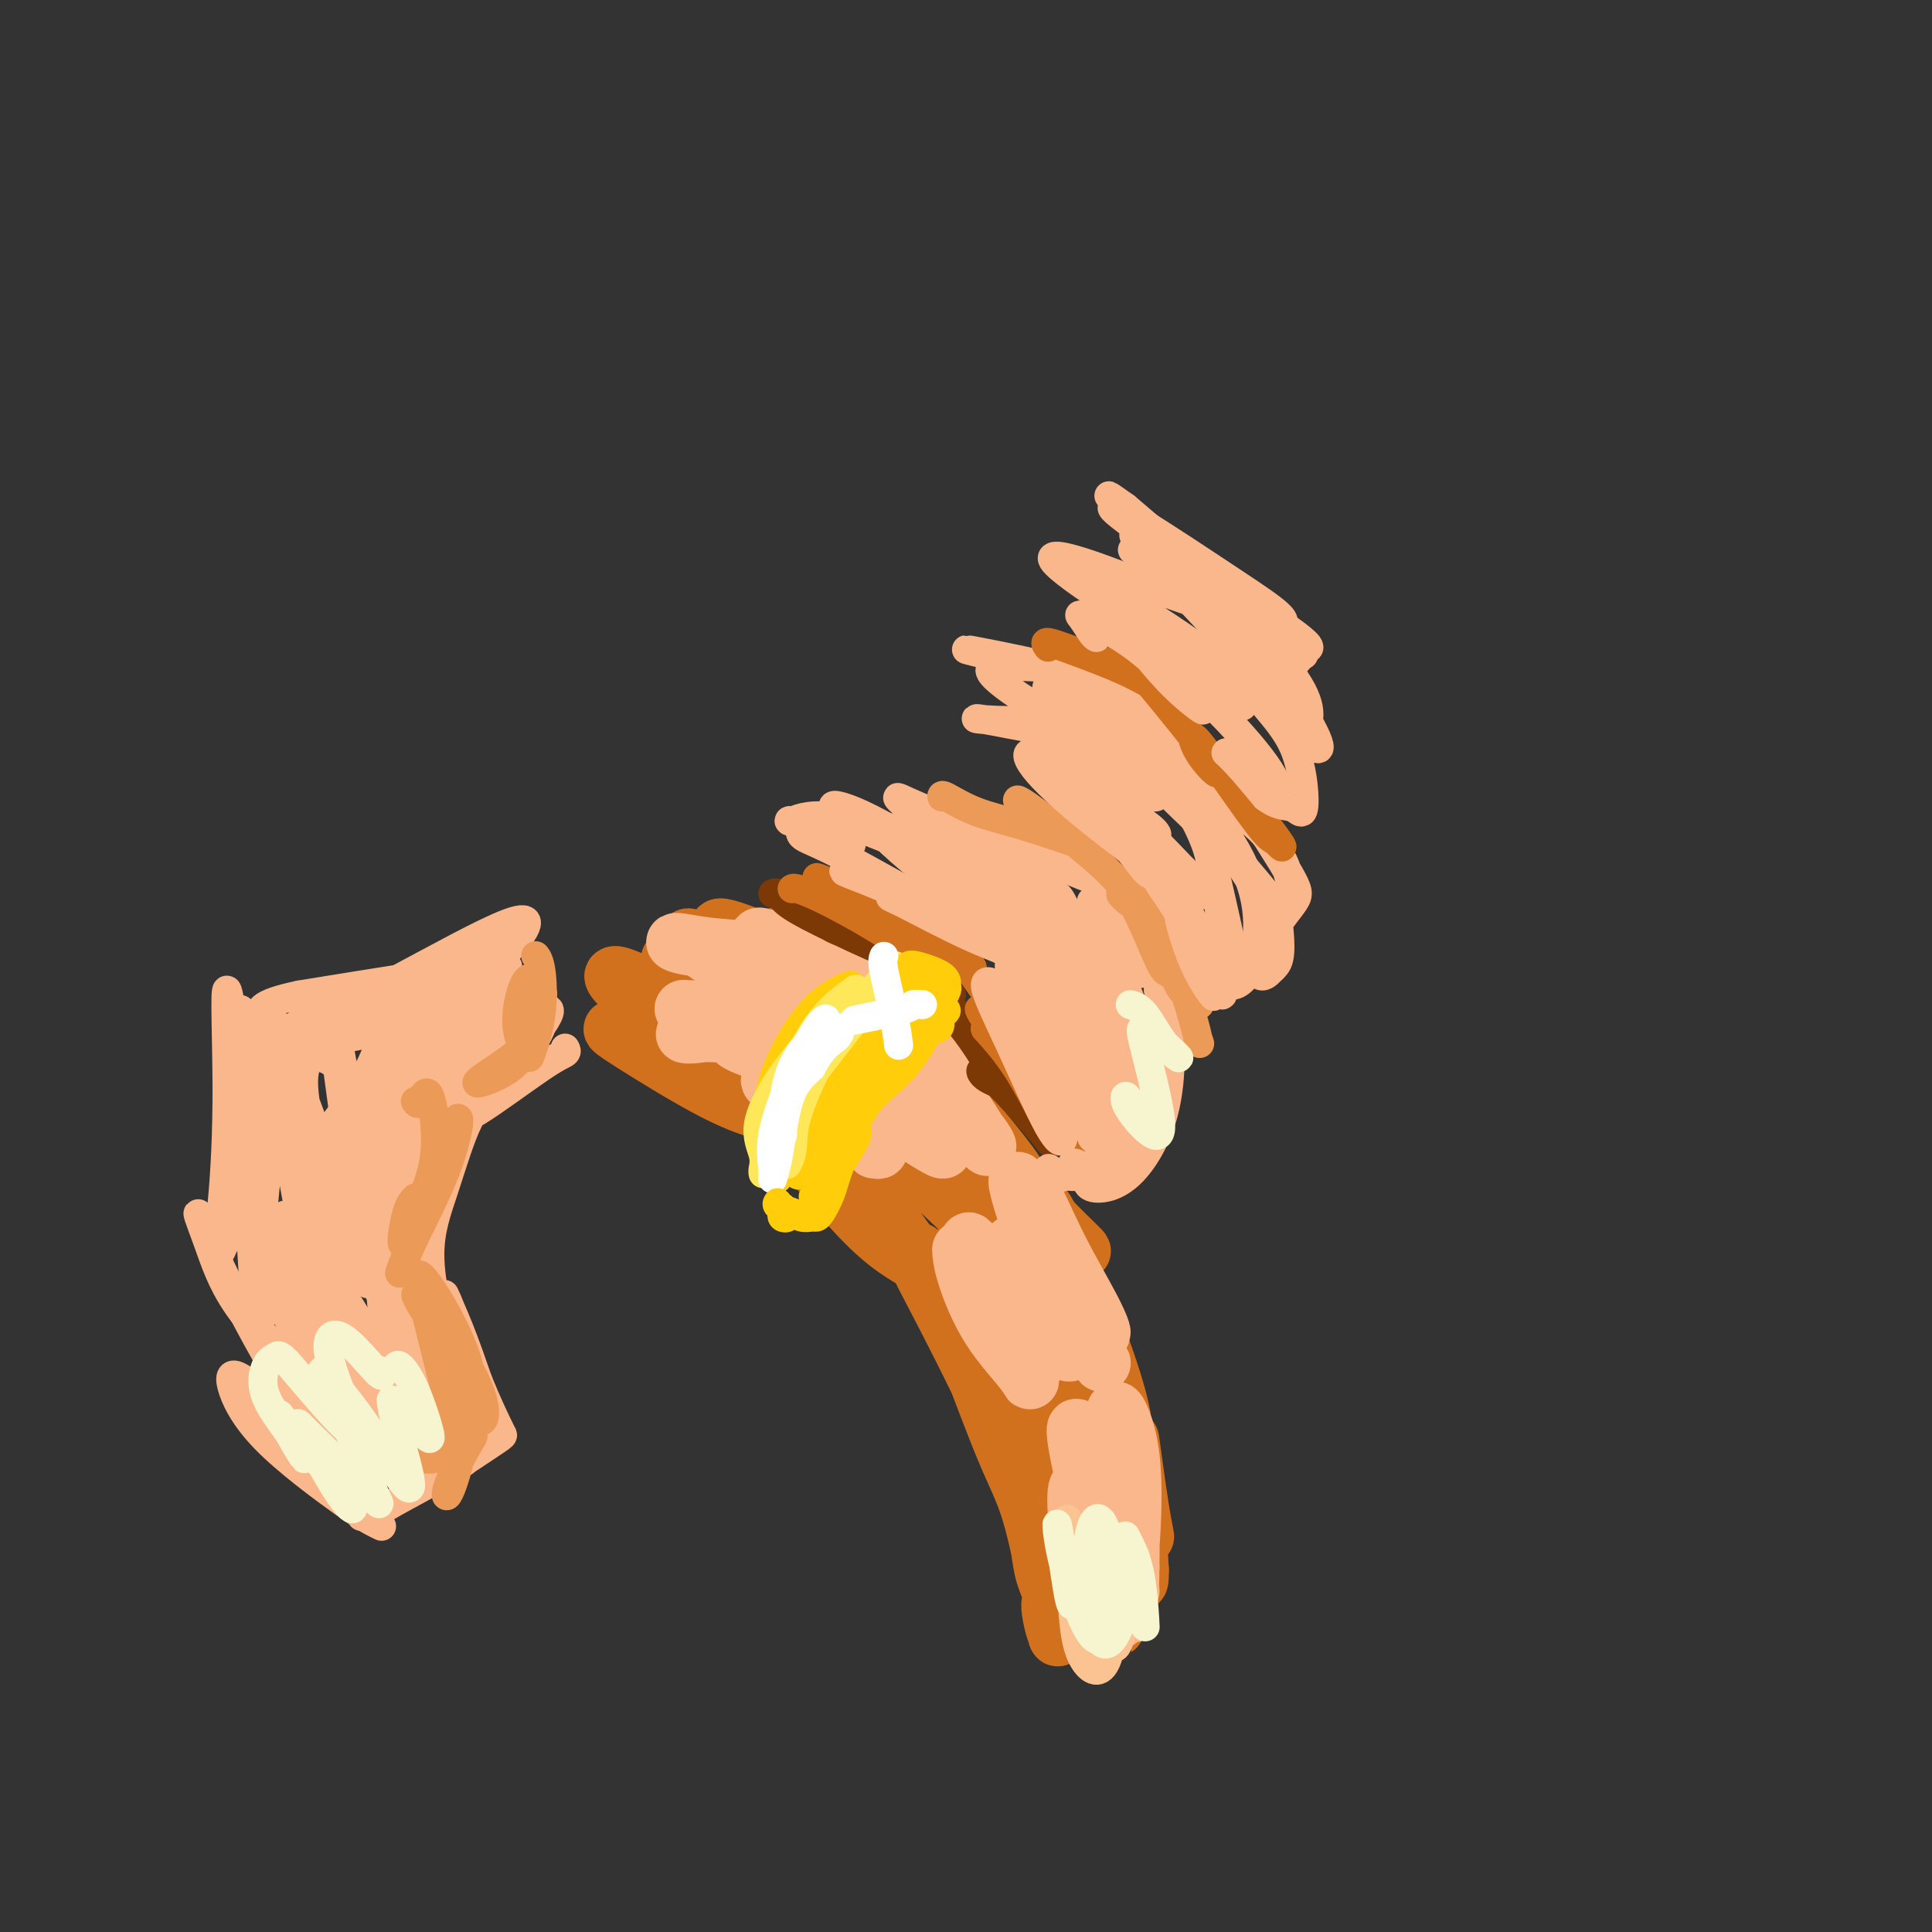 <svg viewBox='0 0 400 400' version='1.1' xmlns='http://www.w3.org/2000/svg' xmlns:xlink='http://www.w3.org/1999/xlink'><rect x="0" y="0" width="400" height="400" fill="#333333" stroke="none"/><g fill='none' stroke='#D2711D' stroke-width='12' stroke-linecap='round' stroke-linejoin='round'><path d='M155,225c0.061,-0.471 0.123,-0.941 1,0c0.877,0.941 2.571,3.294 7,9c4.429,5.706 11.595,14.765 17,20c5.405,5.235 9.050,6.647 11,8c1.950,1.353 2.206,2.647 -2,-3c-4.206,-5.647 -12.874,-18.234 -20,-28c-7.126,-9.766 -12.710,-16.711 -15,-20c-2.290,-3.289 -1.286,-2.923 2,0c3.286,2.923 8.853,8.401 16,15c7.147,6.599 15.873,14.318 22,20c6.127,5.682 9.653,9.326 10,9c0.347,-0.326 -2.487,-4.623 -10,-14c-7.513,-9.377 -19.704,-23.833 -27,-32c-7.296,-8.167 -9.695,-10.045 -8,-8c1.695,2.045 7.484,8.013 14,14c6.516,5.987 13.758,11.994 21,18'/><path d='M194,233c7.533,7.395 8.864,9.882 7,8c-1.864,-1.882 -6.924,-8.135 -12,-14c-5.076,-5.865 -10.169,-11.344 -12,-12c-1.831,-0.656 -0.400,3.511 3,8c3.400,4.489 8.770,9.299 15,16c6.230,6.701 13.322,15.291 17,21c3.678,5.709 3.944,8.536 4,10c0.056,1.464 -0.098,1.565 0,2c0.098,0.435 0.447,1.206 1,3c0.553,1.794 1.311,4.613 2,7c0.689,2.387 1.311,4.341 2,6c0.689,1.659 1.447,3.022 2,4c0.553,0.978 0.901,1.571 0,1c-0.901,-0.571 -3.050,-2.308 -5,-8c-1.950,-5.692 -3.700,-15.341 -5,-21c-1.300,-5.659 -2.150,-7.330 -3,-9'/><path d='M210,255c-1.664,-5.491 0.674,-0.720 3,5c2.326,5.720 4.638,12.389 7,19c2.362,6.611 4.773,13.165 7,19c2.227,5.835 4.271,10.951 5,14c0.729,3.049 0.144,4.029 0,5c-0.144,0.971 0.155,1.932 0,1c-0.155,-0.932 -0.762,-3.756 -1,-5c-0.238,-1.244 -0.106,-0.908 -1,-3c-0.894,-2.092 -2.815,-6.611 -5,-11c-2.185,-4.389 -4.635,-8.647 -6,-11c-1.365,-2.353 -1.644,-2.802 -1,-1c0.644,1.802 2.211,5.856 4,10c1.789,4.144 3.799,8.379 5,12c1.201,3.621 1.593,6.629 2,9c0.407,2.371 0.831,4.106 1,5c0.169,0.894 0.085,0.947 0,1'/><path d='M230,324c1.030,5.959 -1.894,2.856 -4,2c-2.106,-0.856 -3.394,0.535 -4,1c-0.606,0.465 -0.531,0.004 -1,0c-0.469,-0.004 -1.483,0.450 -2,1c-0.517,0.550 -0.537,1.197 -1,1c-0.463,-0.197 -1.368,-1.239 -2,-4c-0.632,-2.761 -0.990,-7.240 -2,-13c-1.010,-5.760 -2.670,-12.800 -5,-21c-2.330,-8.200 -5.328,-17.560 -7,-23c-1.672,-5.440 -2.017,-6.959 -2,-6c0.017,0.959 0.396,4.397 2,9c1.604,4.603 4.433,10.372 7,18c2.567,7.628 4.874,17.117 6,23c1.126,5.883 1.072,8.161 1,8c-0.072,-0.161 -0.164,-2.760 -2,-9c-1.836,-6.240 -5.418,-16.120 -9,-26'/><path d='M205,285c-3.742,-10.616 -7.596,-19.657 -9,-23c-1.404,-3.343 -0.356,-0.988 1,2c1.356,2.988 3.021,6.611 6,13c2.979,6.389 7.270,15.545 10,23c2.730,7.455 3.897,13.207 4,16c0.103,2.793 -0.859,2.625 -2,0c-1.141,-2.625 -2.462,-7.707 -6,-16c-3.538,-8.293 -9.293,-19.798 -13,-27c-3.707,-7.202 -5.367,-10.103 -6,-12c-0.633,-1.897 -0.238,-2.791 1,-1c1.238,1.791 3.319,6.265 5,10c1.681,3.735 2.961,6.730 5,12c2.039,5.270 4.835,12.815 7,18c2.165,5.185 3.698,8.011 5,12c1.302,3.989 2.372,9.140 3,12c0.628,2.860 0.814,3.430 1,4'/><path d='M217,328c4.423,11.080 1.979,5.279 1,4c-0.979,-1.279 -0.493,1.962 0,4c0.493,2.038 0.994,2.872 1,3c0.006,0.128 -0.484,-0.450 0,-1c0.484,-0.550 1.942,-1.074 2,-5c0.058,-3.926 -1.285,-11.255 -2,-16c-0.715,-4.745 -0.802,-6.905 -1,-8c-0.198,-1.095 -0.505,-1.124 0,2c0.505,3.124 1.823,9.403 3,14c1.177,4.597 2.213,7.514 3,9c0.787,1.486 1.326,1.542 2,0c0.674,-1.542 1.485,-4.681 2,-7c0.515,-2.319 0.736,-3.817 1,-3c0.264,0.817 0.571,3.951 1,7c0.429,3.049 0.980,6.014 1,6c0.020,-0.014 -0.490,-3.007 -1,-6'/><path d='M230,331c-0.274,-3.536 -0.458,-9.375 -2,-15c-1.542,-5.625 -4.440,-11.036 -6,-14c-1.560,-2.964 -1.780,-3.482 -2,-4'/><path d='M146,220c0.275,0.759 0.549,1.518 1,2c0.451,0.482 1.078,0.687 3,2c1.922,1.313 5.139,3.734 7,5c1.861,1.266 2.366,1.376 1,1c-1.366,-0.376 -4.603,-1.238 -10,-4c-5.397,-2.762 -12.954,-7.424 -17,-10c-4.046,-2.576 -4.581,-3.065 -4,-3c0.581,0.065 2.277,0.685 7,3c4.723,2.315 12.474,6.327 18,9c5.526,2.673 8.826,4.008 8,3c-0.826,-1.008 -5.779,-4.359 -11,-8c-5.221,-3.641 -10.711,-7.571 -15,-11c-4.289,-3.429 -7.376,-6.355 -7,-7c0.376,-0.645 4.214,0.992 10,4c5.786,3.008 13.519,7.387 18,10c4.481,2.613 5.709,3.461 4,2c-1.709,-1.461 -6.354,-5.230 -11,-9'/><path d='M148,209c-3.825,-3.757 -7.888,-8.650 -9,-10c-1.112,-1.350 0.726,0.844 6,5c5.274,4.156 13.983,10.274 19,14c5.017,3.726 6.341,5.062 5,3c-1.341,-2.062 -5.348,-7.520 -11,-13c-5.652,-5.480 -12.950,-10.981 -15,-13c-2.050,-2.019 1.149,-0.554 5,2c3.851,2.554 8.355,6.199 12,9c3.645,2.801 6.432,4.758 5,3c-1.432,-1.758 -7.082,-7.233 -11,-11c-3.918,-3.767 -6.105,-5.827 -5,-6c1.105,-0.173 5.502,1.541 9,3c3.498,1.459 6.096,2.662 7,3c0.904,0.338 0.116,-0.189 -1,-1c-1.116,-0.811 -2.558,-1.905 -4,-3'/><path d='M164,204c-0.069,0.058 -0.139,0.116 0,0c0.139,-0.116 0.486,-0.405 2,0c1.514,0.405 4.193,1.506 8,3c3.807,1.494 8.740,3.383 12,5c3.260,1.617 4.845,2.962 6,4c1.155,1.038 1.880,1.768 1,1c-0.880,-0.768 -3.363,-3.033 -6,-5c-2.637,-1.967 -5.426,-3.636 -8,-6c-2.574,-2.364 -4.934,-5.424 -5,-6c-0.066,-0.576 2.161,1.332 4,3c1.839,1.668 3.291,3.096 5,4c1.709,0.904 3.676,1.284 6,4c2.324,2.716 5.004,7.769 7,11c1.996,3.231 3.307,4.639 4,6c0.693,1.361 0.770,2.675 1,4c0.230,1.325 0.615,2.663 1,4'/><path d='M202,236c2.011,4.770 0.537,4.195 0,4c-0.537,-0.195 -0.139,-0.010 0,-1c0.139,-0.990 0.019,-3.154 -1,-6c-1.019,-2.846 -2.935,-6.375 -4,-8c-1.065,-1.625 -1.277,-1.346 -1,-1c0.277,0.346 1.045,0.761 3,4c1.955,3.239 5.097,9.304 7,12c1.903,2.696 2.568,2.025 3,2c0.432,-0.025 0.632,0.597 1,1c0.368,0.403 0.904,0.588 -1,-2c-1.904,-2.588 -6.247,-7.948 -9,-11c-2.753,-3.052 -3.914,-3.796 -2,-1c1.914,2.796 6.905,9.131 11,14c4.095,4.869 7.295,8.272 10,11c2.705,2.728 4.916,4.779 5,5c0.084,0.221 -1.958,-1.390 -4,-3'/><path d='M220,256c-1.511,-1.811 -3.287,-4.840 -4,-6c-0.713,-1.160 -0.361,-0.452 0,0c0.361,0.452 0.732,0.646 3,6c2.268,5.354 6.435,15.867 9,23c2.565,7.133 3.529,10.887 4,13c0.471,2.113 0.449,2.587 0,1c-0.449,-1.587 -1.324,-5.233 -3,-10c-1.676,-4.767 -4.154,-10.654 -5,-13c-0.846,-2.346 -0.060,-1.150 1,1c1.060,2.150 2.395,5.255 4,12c1.605,6.745 3.480,17.129 5,24c1.520,6.871 2.683,10.228 3,11c0.317,0.772 -0.214,-1.040 -1,-6c-0.786,-4.960 -1.827,-13.066 -2,-14c-0.173,-0.934 0.522,5.305 1,11c0.478,5.695 0.739,10.848 1,16'/><path d='M236,325c0.089,4.422 -0.689,1.978 -1,1c-0.311,-0.978 -0.156,-0.489 0,0'/></g>
<g fill='none' stroke='#FBB78C' stroke-width='12' stroke-linecap='round' stroke-linejoin='round'><path d='M233,304c-0.115,-0.468 -0.230,-0.935 0,1c0.230,1.935 0.806,6.273 1,11c0.194,4.727 0.007,9.842 0,12c-0.007,2.158 0.167,1.360 0,1c-0.167,-0.360 -0.674,-0.282 -1,-5c-0.326,-4.718 -0.472,-14.233 -1,-21c-0.528,-6.767 -1.440,-10.787 -1,-11c0.440,-0.213 2.230,3.383 3,9c0.770,5.617 0.521,13.257 0,20c-0.521,6.743 -1.312,12.589 -2,14c-0.688,1.411 -1.271,-1.612 -2,-5c-0.729,-3.388 -1.604,-7.140 -3,-13c-1.396,-5.860 -3.312,-13.829 -4,-18c-0.688,-4.171 -0.147,-4.546 1,-1c1.147,3.546 2.899,11.013 4,17c1.101,5.987 1.550,10.493 2,15'/><path d='M230,330c0.936,5.069 -0.223,2.240 -1,-1c-0.777,-3.240 -1.173,-6.893 -2,-11c-0.827,-4.107 -2.085,-8.668 -3,-10c-0.915,-1.332 -1.487,0.565 -1,6c0.487,5.435 2.034,14.409 3,19c0.966,4.591 1.352,4.797 1,2c-0.352,-2.797 -1.441,-8.599 -2,-11c-0.559,-2.401 -0.588,-1.400 -1,-2c-0.412,-0.600 -1.206,-2.800 -2,-5'/><path d='M216,264c-0.096,-0.488 -0.192,-0.977 1,1c1.192,1.977 3.671,6.419 6,10c2.329,3.581 4.507,6.300 5,7c0.493,0.700 -0.699,-0.618 -3,-5c-2.301,-4.382 -5.710,-11.829 -8,-18c-2.290,-6.171 -3.459,-11.068 -3,-11c0.459,0.068 2.546,5.099 5,10c2.454,4.901 5.273,9.670 7,13c1.727,3.330 2.360,5.220 2,5c-0.360,-0.220 -1.714,-2.550 -4,-6c-2.286,-3.450 -5.503,-8.019 -8,-13c-2.497,-4.981 -4.274,-10.373 -5,-12c-0.726,-1.627 -0.401,0.512 1,5c1.401,4.488 3.877,11.324 6,17c2.123,5.676 3.892,10.193 4,12c0.108,1.807 -1.446,0.903 -3,0'/><path d='M219,279c-1.161,-1.207 -2.563,-4.223 -4,-8c-1.437,-3.777 -2.908,-8.314 -4,-11c-1.092,-2.686 -1.806,-3.522 -1,-1c0.806,2.522 3.133,8.401 5,13c1.867,4.599 3.272,7.916 3,8c-0.272,0.084 -2.223,-3.067 -5,-7c-2.777,-3.933 -6.379,-8.649 -9,-12c-2.621,-3.351 -4.262,-5.335 -3,-3c1.262,2.335 5.427,8.991 8,13c2.573,4.009 3.553,5.373 4,6c0.447,0.627 0.360,0.519 -1,-1c-1.360,-1.519 -3.994,-4.448 -6,-8c-2.006,-3.552 -3.383,-7.725 -4,-9c-0.617,-1.275 -0.474,0.349 1,4c1.474,3.651 4.278,9.329 6,13c1.722,3.671 2.361,5.336 3,7'/><path d='M212,283c1.895,4.328 1.632,3.149 0,1c-1.632,-2.149 -4.633,-5.269 -7,-9c-2.367,-3.731 -4.098,-8.072 -5,-11c-0.902,-2.928 -0.974,-4.442 -1,-5c-0.026,-0.558 -0.008,-0.159 0,0c0.008,0.159 0.004,0.080 0,0'/><path d='M189,222c0.086,-0.207 0.171,-0.413 1,0c0.829,0.413 2.401,1.446 5,4c2.599,2.554 6.226,6.631 8,9c1.774,2.369 1.697,3.031 1,2c-0.697,-1.031 -2.012,-3.753 -5,-8c-2.988,-4.247 -7.649,-10.017 -11,-14c-3.351,-3.983 -5.392,-6.177 -6,-7c-0.608,-0.823 0.218,-0.274 2,1c1.782,1.274 4.519,3.275 7,6c2.481,2.725 4.706,6.175 6,8c1.294,1.825 1.655,2.024 1,1c-0.655,-1.024 -2.328,-3.272 -5,-6c-2.672,-2.728 -6.345,-5.937 -9,-8c-2.655,-2.063 -4.292,-2.978 -4,-2c0.292,0.978 2.512,3.851 5,7c2.488,3.149 5.244,6.575 8,10'/><path d='M193,225c3.071,4.320 4.249,6.621 5,8c0.751,1.379 1.076,1.835 -1,0c-2.076,-1.835 -6.552,-5.962 -10,-9c-3.448,-3.038 -5.869,-4.986 -7,-6c-1.131,-1.014 -0.971,-1.093 0,0c0.971,1.093 2.754,3.359 5,6c2.246,2.641 4.955,5.658 6,7c1.045,1.342 0.424,1.009 -2,-1c-2.424,-2.009 -6.653,-5.694 -11,-9c-4.347,-3.306 -8.813,-6.232 -9,-6c-0.187,0.232 3.904,3.623 8,7c4.096,3.377 8.197,6.739 12,10c3.803,3.261 7.308,6.420 6,6c-1.308,-0.420 -7.429,-4.421 -11,-7c-3.571,-2.579 -4.592,-3.737 -5,-4c-0.408,-0.263 -0.204,0.368 0,1'/><path d='M179,228c-1.600,-0.667 2.400,2.667 4,4c1.600,1.333 0.800,0.667 0,0'/><path d='M181,238c0.519,0.081 1.038,0.162 1,0c-0.038,-0.162 -0.633,-0.568 -3,-2c-2.367,-1.432 -6.507,-3.889 -10,-6c-3.493,-2.111 -6.338,-3.875 -8,-5c-1.662,-1.125 -2.140,-1.611 -1,-1c1.140,0.611 3.897,2.317 5,3c1.103,0.683 0.551,0.341 0,0'/><path d='M160,199c0.239,0.206 0.478,0.413 0,0c-0.478,-0.413 -1.675,-1.444 -4,-2c-2.325,-0.556 -5.780,-0.636 -9,-1c-3.220,-0.364 -6.207,-1.012 -7,-1c-0.793,0.012 0.608,0.683 3,1c2.392,0.317 5.776,0.278 10,1c4.224,0.722 9.289,2.205 12,3c2.711,0.795 3.068,0.903 2,1c-1.068,0.097 -3.562,0.183 -8,-1c-4.438,-1.183 -10.821,-3.637 -13,-4c-2.179,-0.363 -0.156,1.364 3,3c3.156,1.636 7.444,3.181 11,5c3.556,1.819 6.381,3.913 6,5c-0.381,1.087 -3.966,1.168 -8,1c-4.034,-0.168 -8.517,-0.584 -13,-1'/><path d='M145,209c-4.217,-0.073 -4.261,-0.256 -2,0c2.261,0.256 6.825,0.949 11,2c4.175,1.051 7.960,2.459 11,4c3.040,1.541 5.336,3.214 5,4c-0.336,0.786 -3.302,0.684 -7,0c-3.698,-0.684 -8.126,-1.952 -10,-3c-1.874,-1.048 -1.194,-1.878 2,-2c3.194,-0.122 8.903,0.464 13,1c4.097,0.536 6.584,1.021 6,1c-0.584,-0.021 -4.237,-0.548 -9,-1c-4.763,-0.452 -10.634,-0.829 -15,-1c-4.366,-0.171 -7.225,-0.137 -8,0c-0.775,0.137 0.535,0.377 3,0c2.465,-0.377 6.087,-1.371 12,-1c5.913,0.371 14.118,2.106 18,3c3.882,0.894 3.441,0.947 3,1'/><path d='M178,217c4.044,-0.899 -3.845,-4.646 -10,-8c-6.155,-3.354 -10.577,-6.314 -12,-8c-1.423,-1.686 0.151,-2.099 3,-2c2.849,0.099 6.971,0.710 11,2c4.029,1.290 7.965,3.260 9,4c1.035,0.740 -0.832,0.251 -5,-2c-4.168,-2.251 -10.638,-6.265 -14,-8c-3.362,-1.735 -3.615,-1.192 -2,0c1.615,1.192 5.097,3.033 9,5c3.903,1.967 8.225,4.061 12,6c3.775,1.939 7.003,3.723 5,2c-2.003,-1.723 -9.236,-6.953 -14,-10c-4.764,-3.047 -7.061,-3.909 -8,-4c-0.939,-0.091 -0.522,0.591 3,3c3.522,2.409 10.149,6.545 15,9c4.851,2.455 7.925,3.227 11,4'/><path d='M191,210c4.404,2.199 -0.088,0.198 -4,-2c-3.912,-2.198 -7.246,-4.592 -9,-6c-1.754,-1.408 -1.930,-1.831 -2,-2c-0.070,-0.169 -0.035,-0.085 0,0'/></g>
<g fill='none' stroke='#7C3805' stroke-width='6' stroke-linecap='round' stroke-linejoin='round'><path d='M160,185c0.314,-0.150 0.628,-0.300 1,0c0.372,0.300 0.801,1.050 2,2c1.199,0.950 3.167,2.098 7,4c3.833,1.902 9.531,4.557 13,6c3.469,1.443 4.707,1.674 5,2c0.293,0.326 -0.361,0.746 -2,0c-1.639,-0.746 -4.264,-2.657 -7,-4c-2.736,-1.343 -5.584,-2.116 -7,-3c-1.416,-0.884 -1.400,-1.877 1,-1c2.400,0.877 7.184,3.623 11,6c3.816,2.377 6.664,4.383 9,6c2.336,1.617 4.159,2.845 4,3c-0.159,0.155 -2.300,-0.763 -4,-2c-1.700,-1.237 -2.958,-2.795 -3,-3c-0.042,-0.205 1.131,0.941 3,3c1.869,2.059 4.435,5.029 7,8'/><path d='M200,212c2.558,2.939 3.953,4.787 5,6c1.047,1.213 1.748,1.790 0,0c-1.748,-1.790 -5.943,-5.946 -8,-8c-2.057,-2.054 -1.976,-2.006 -1,-1c0.976,1.006 2.848,2.968 5,6c2.152,3.032 4.583,7.133 6,9c1.417,1.867 1.820,1.499 1,1c-0.820,-0.499 -2.863,-1.131 -4,-2c-1.137,-0.869 -1.367,-1.975 0,-1c1.367,0.975 4.329,4.032 7,7c2.671,2.968 5.049,5.848 6,7c0.951,1.152 0.476,0.576 0,0'/></g>
<g fill='none' stroke='#D2711D' stroke-width='6' stroke-linecap='round' stroke-linejoin='round'><path d='M164,184c0.120,-0.091 0.239,-0.181 1,0c0.761,0.181 2.163,0.635 5,2c2.837,1.365 7.107,3.642 11,6c3.893,2.358 7.408,4.797 10,6c2.592,1.203 4.262,1.171 4,1c-0.262,-0.171 -2.455,-0.481 -6,-3c-3.545,-2.519 -8.442,-7.246 -12,-10c-3.558,-2.754 -5.777,-3.533 -7,-4c-1.223,-0.467 -1.449,-0.620 1,1c2.449,1.620 7.574,5.013 13,8c5.426,2.987 11.153,5.570 14,7c2.847,1.430 2.815,1.709 3,2c0.185,0.291 0.586,0.593 0,0c-0.586,-0.593 -2.158,-2.083 -3,-3c-0.842,-0.917 -0.955,-1.262 0,0c0.955,1.262 2.977,4.131 5,7'/><path d='M203,204c2.305,3.298 5.569,8.042 8,12c2.431,3.958 4.031,7.131 5,9c0.969,1.869 1.308,2.433 0,1c-1.308,-1.433 -4.262,-4.865 -6,-7c-1.738,-2.135 -2.261,-2.975 -3,-4c-0.739,-1.025 -1.694,-2.235 0,0c1.694,2.235 6.038,7.916 8,11c1.962,3.084 1.541,3.571 1,3c-0.541,-0.571 -1.204,-2.202 -3,-5c-1.796,-2.798 -4.725,-6.765 -7,-10c-2.275,-3.235 -3.894,-5.738 -3,-5c0.894,0.738 4.303,4.717 7,9c2.697,4.283 4.682,8.870 6,12c1.318,3.130 1.970,4.804 1,3c-0.970,-1.804 -3.563,-7.087 -6,-11c-2.437,-3.913 -4.719,-6.457 -7,-9'/><path d='M204,213c-0.276,-1.330 5.534,5.344 10,11c4.466,5.656 7.587,10.292 9,12c1.413,1.708 1.118,0.488 1,0c-0.118,-0.488 -0.059,-0.244 0,0'/></g>
<g fill='none' stroke='#FBB78C' stroke-width='6' stroke-linecap='round' stroke-linejoin='round'><path d='M210,204c-0.312,-0.407 -0.624,-0.814 0,1c0.624,1.814 2.185,5.849 4,11c1.815,5.151 3.884,11.417 5,15c1.116,3.583 1.280,4.484 1,5c-0.280,0.516 -1.004,0.649 -3,-3c-1.996,-3.649 -5.263,-11.080 -8,-17c-2.737,-5.920 -4.943,-10.329 -5,-12c-0.057,-1.671 2.036,-0.604 5,3c2.964,3.604 6.800,9.744 10,15c3.200,5.256 5.765,9.627 7,12c1.235,2.373 1.140,2.748 0,1c-1.140,-1.748 -3.325,-5.620 -6,-11c-2.675,-5.380 -5.841,-12.267 -8,-17c-2.159,-4.733 -3.312,-7.313 -3,-7c0.312,0.313 2.089,3.518 5,9c2.911,5.482 6.955,13.241 11,21'/><path d='M225,230c3.665,7.174 4.828,10.108 5,10c0.172,-0.108 -0.648,-3.258 -2,-7c-1.352,-3.742 -3.238,-8.076 -5,-13c-1.762,-4.924 -3.400,-10.437 -4,-12c-0.600,-1.563 -0.161,0.825 2,6c2.161,5.175 6.044,13.137 8,17c1.956,3.863 1.986,3.626 2,3c0.014,-0.626 0.011,-1.643 -2,-6c-2.011,-4.357 -6.029,-12.056 -9,-18c-2.971,-5.944 -4.894,-10.134 -6,-12c-1.106,-1.866 -1.396,-1.408 -1,-1c0.396,0.408 1.476,0.767 3,3c1.524,2.233 3.491,6.341 5,9c1.509,2.659 2.560,3.870 2,2c-0.560,-1.870 -2.731,-6.820 -5,-10c-2.269,-3.180 -4.634,-4.590 -7,-6'/><path d='M211,195c-2.674,-2.854 -3.360,-1.987 -2,0c1.360,1.987 4.766,5.096 7,7c2.234,1.904 3.296,2.603 4,3c0.704,0.397 1.049,0.493 -1,-1c-2.049,-1.493 -6.494,-4.573 -13,-8c-6.506,-3.427 -15.073,-7.200 -19,-9c-3.927,-1.800 -3.213,-1.627 0,0c3.213,1.627 8.925,4.709 14,7c5.075,2.291 9.512,3.793 12,5c2.488,1.207 3.025,2.119 -1,0c-4.025,-2.119 -12.612,-7.270 -20,-11c-7.388,-3.730 -13.576,-6.038 -16,-7c-2.424,-0.962 -1.083,-0.577 1,0c2.083,0.577 4.907,1.348 9,3c4.093,1.652 9.455,4.186 11,5c1.545,0.814 -0.728,-0.093 -3,-1'/><path d='M194,188c-4.513,-2.442 -14.296,-8.047 -20,-11c-5.704,-2.953 -7.329,-3.255 -8,-4c-0.671,-0.745 -0.386,-1.935 1,-2c1.386,-0.065 3.874,0.993 6,2c2.126,1.007 3.889,1.961 3,2c-0.889,0.039 -4.429,-0.838 -7,-2c-2.571,-1.162 -4.172,-2.608 -5,-3c-0.828,-0.392 -0.884,0.269 0,0c0.884,-0.269 2.709,-1.467 8,-1c5.291,0.467 14.050,2.599 21,5c6.950,2.401 12.093,5.070 16,7c3.907,1.930 6.580,3.122 6,3c-0.580,-0.122 -4.413,-1.559 -9,-3c-4.587,-1.441 -9.927,-2.888 -16,-5c-6.073,-2.112 -12.878,-4.889 -15,-6c-2.122,-1.111 0.439,-0.555 3,0'/><path d='M178,170c2.538,0.879 7.384,3.076 14,6c6.616,2.924 15.002,6.574 20,9c4.998,2.426 6.607,3.626 3,2c-3.607,-1.626 -12.429,-6.080 -21,-10c-8.571,-3.920 -16.889,-7.307 -20,-9c-3.111,-1.693 -1.014,-1.693 3,0c4.014,1.693 9.944,5.079 18,10c8.056,4.921 18.239,11.377 23,15c4.761,3.623 4.101,4.413 0,3c-4.101,-1.413 -11.642,-5.030 -19,-10c-7.358,-4.970 -14.533,-11.294 -17,-14c-2.467,-2.706 -0.224,-1.794 6,2c6.224,3.794 16.431,10.471 23,15c6.569,4.529 9.499,6.912 9,6c-0.499,-0.912 -4.428,-5.118 -10,-10c-5.572,-4.882 -12.786,-10.441 -20,-16'/><path d='M190,169c-5.646,-4.929 -4.760,-4.253 -2,-3c2.760,1.253 7.393,3.082 12,5c4.607,1.918 9.189,3.925 14,6c4.811,2.075 9.850,4.219 12,5c2.150,0.781 1.410,0.200 1,0c-0.410,-0.200 -0.490,-0.019 0,1c0.490,1.019 1.550,2.874 3,5c1.450,2.126 3.290,4.522 6,7c2.710,2.478 6.288,5.038 7,6c0.712,0.962 -1.443,0.327 -3,0c-1.557,-0.327 -2.515,-0.344 -3,0c-0.485,0.344 -0.497,1.051 -1,0c-0.503,-1.051 -1.496,-3.859 -3,-7c-1.504,-3.141 -3.520,-6.615 -5,-7c-1.480,-0.385 -2.423,2.319 -2,7c0.423,4.681 2.211,11.341 4,18'/><path d='M230,212c1.782,6.100 4.236,12.349 5,14c0.764,1.651 -0.163,-1.297 -3,-8c-2.837,-6.703 -7.584,-17.161 -11,-25c-3.416,-7.839 -5.501,-13.060 -5,-12c0.501,1.060 3.587,8.401 7,16c3.413,7.599 7.153,15.458 9,21c1.847,5.542 1.801,8.769 -1,6c-2.801,-2.769 -8.357,-11.534 -11,-19c-2.643,-7.466 -2.375,-13.632 -2,-17c0.375,-3.368 0.855,-3.939 3,1c2.145,4.939 5.955,15.386 8,23c2.045,7.614 2.324,12.394 1,13c-1.324,0.606 -4.252,-2.961 -6,-7c-1.748,-4.039 -2.317,-8.549 -3,-14c-0.683,-5.451 -1.481,-11.843 0,-13c1.481,-1.157 5.240,2.922 9,7'/><path d='M230,198c3.105,5.391 6.368,15.367 8,21c1.632,5.633 1.633,6.923 1,7c-0.633,0.077 -1.899,-1.058 -4,-7c-2.101,-5.942 -5.036,-16.689 -7,-24c-1.964,-7.311 -2.957,-11.186 -1,-6c1.957,5.186 6.865,19.431 9,28c2.135,8.569 1.498,11.461 1,12c-0.498,0.539 -0.857,-1.275 -1,-2c-0.143,-0.725 -0.072,-0.363 0,0'/><path d='M240,207c0.057,-0.178 0.115,-0.357 0,-1c-0.115,-0.643 -0.401,-1.751 0,-1c0.401,0.751 1.490,3.360 2,8c0.510,4.640 0.442,11.311 -1,17c-1.442,5.689 -4.259,10.394 -7,13c-2.741,2.606 -5.406,3.111 -7,3c-1.594,-0.111 -2.115,-0.840 -2,-2c0.115,-1.160 0.867,-2.753 1,-3c0.133,-0.247 -0.353,0.852 -1,1c-0.647,0.148 -1.456,-0.655 -2,-1c-0.544,-0.345 -0.821,-0.232 -1,0c-0.179,0.232 -0.258,0.584 0,1c0.258,0.416 0.853,0.895 1,1c0.147,0.105 -0.153,-0.164 -1,0c-0.847,0.164 -2.242,0.761 -3,1c-0.758,0.239 -0.879,0.119 -1,0'/><path d='M218,244c-1.039,-0.032 -1.135,-1.610 -1,-2c0.135,-0.390 0.502,0.410 2,1c1.498,0.590 4.126,0.972 7,0c2.874,-0.972 5.993,-3.298 8,-7c2.007,-3.702 2.902,-8.781 3,-13c0.098,-4.219 -0.601,-7.579 -1,-9c-0.399,-1.421 -0.499,-0.903 -1,3c-0.501,3.903 -1.402,11.190 -3,15c-1.598,3.810 -3.892,4.141 -5,4c-1.108,-0.141 -1.031,-0.755 -1,-1c0.031,-0.245 0.015,-0.123 0,0'/></g>
<g fill='none' stroke='#EC9A57' stroke-width='6' stroke-linecap='round' stroke-linejoin='round'><path d='M195,165c-0.045,-0.279 -0.090,-0.558 1,0c1.090,0.558 3.315,1.952 6,3c2.685,1.048 5.829,1.748 10,3c4.171,1.252 9.370,3.055 12,4c2.630,0.945 2.690,1.030 1,0c-1.690,-1.030 -5.129,-3.177 -8,-5c-2.871,-1.823 -5.174,-3.321 -6,-4c-0.826,-0.679 -0.174,-0.537 2,1c2.174,1.537 5.869,4.471 9,7c3.131,2.529 5.697,4.654 8,7c2.303,2.346 4.343,4.913 5,6c0.657,1.087 -0.070,0.695 -1,0c-0.930,-0.695 -2.064,-1.691 -2,-2c0.064,-0.309 1.325,0.071 3,3c1.675,2.929 3.764,8.408 5,11c1.236,2.592 1.618,2.296 2,2'/><path d='M242,201c1.436,2.493 -0.974,-1.273 -3,-5c-2.026,-3.727 -3.667,-7.414 -4,-9c-0.333,-1.586 0.643,-1.070 2,1c1.357,2.070 3.096,5.696 4,8c0.904,2.304 0.975,3.288 1,4c0.025,0.712 0.006,1.152 -1,-1c-1.006,-2.152 -2.998,-6.896 -4,-9c-1.002,-2.104 -1.015,-1.570 0,0c1.015,1.570 3.058,4.174 5,7c1.942,2.826 3.785,5.873 5,8c1.215,2.127 1.804,3.334 1,3c-0.804,-0.334 -3.000,-2.208 -4,-4c-1.000,-1.792 -0.804,-3.501 0,-2c0.804,1.501 2.217,6.212 3,9c0.783,2.788 0.938,3.654 1,4c0.062,0.346 0.031,0.173 0,0'/><path d='M248,215c0.667,1.833 0.333,0.917 0,0'/></g>
<g fill='none' stroke='#FBB78C' stroke-width='6' stroke-linecap='round' stroke-linejoin='round'><path d='M219,156c0.489,0.486 0.978,0.972 1,1c0.022,0.028 -0.424,-0.403 2,3c2.424,3.403 7.719,10.638 11,15c3.281,4.362 4.549,5.850 5,6c0.451,0.150 0.084,-1.038 -2,-3c-2.084,-1.962 -5.887,-4.696 -10,-8c-4.113,-3.304 -8.537,-7.177 -11,-10c-2.463,-2.823 -2.964,-4.597 -1,-4c1.964,0.597 6.393,3.566 11,7c4.607,3.434 9.391,7.334 12,9c2.609,1.666 3.043,1.098 2,0c-1.043,-1.098 -3.561,-2.725 -8,-6c-4.439,-3.275 -10.798,-8.197 -13,-10c-2.202,-1.803 -0.247,-0.485 3,2c3.247,2.485 7.785,6.139 12,10c4.215,3.861 8.108,7.931 12,12'/><path d='M245,180c5.424,5.094 5.484,5.829 4,5c-1.484,-0.829 -4.510,-3.221 -7,-6c-2.490,-2.779 -4.443,-5.946 -4,-5c0.443,0.946 3.281,6.004 6,11c2.719,4.996 5.320,9.928 7,14c1.680,4.072 2.440,7.282 2,7c-0.440,-0.282 -2.080,-4.056 -4,-8c-1.920,-3.944 -4.119,-8.058 -6,-11c-1.881,-2.942 -3.444,-4.713 -3,-4c0.444,0.713 2.894,3.911 5,8c2.106,4.089 3.866,9.068 5,12c1.134,2.932 1.641,3.816 1,3c-0.641,-0.816 -2.430,-3.332 -4,-7c-1.570,-3.668 -2.923,-8.488 -3,-10c-0.077,-1.512 1.121,0.282 3,3c1.879,2.718 4.440,6.359 7,10'/><path d='M254,202c2.138,2.434 2.484,2.019 2,-1c-0.484,-3.019 -1.796,-8.641 -3,-14c-1.204,-5.359 -2.298,-10.455 -5,-16c-2.702,-5.545 -7.011,-11.538 -11,-16c-3.989,-4.462 -7.659,-7.391 -9,-8c-1.341,-0.609 -0.355,1.102 0,2c0.355,0.898 0.078,0.982 0,1c-0.078,0.018 0.045,-0.031 0,0c-0.045,0.031 -0.256,0.142 -1,0c-0.744,-0.142 -2.021,-0.536 -3,-1c-0.979,-0.464 -1.661,-0.997 -2,-1c-0.339,-0.003 -0.334,0.524 -1,1c-0.666,0.476 -2.003,0.901 -3,1c-0.997,0.099 -1.653,-0.127 -2,0c-0.347,0.127 -0.385,0.608 0,1c0.385,0.392 1.192,0.696 2,1'/><path d='M218,152c0.881,0.742 8.085,1.596 13,3c4.915,1.404 7.543,3.357 12,8c4.457,4.643 10.744,11.978 15,17c4.256,5.022 6.480,7.733 7,9c0.520,1.267 -0.663,1.089 -3,-2c-2.337,-3.089 -5.826,-9.088 -10,-15c-4.174,-5.912 -9.031,-11.736 -13,-16c-3.969,-4.264 -7.050,-6.969 -9,-9c-1.950,-2.031 -2.770,-3.387 -2,-3c0.770,0.387 3.130,2.518 5,4c1.870,1.482 3.249,2.317 7,5c3.751,2.683 9.872,7.216 13,10c3.128,2.784 3.261,3.818 3,3c-0.261,-0.818 -0.916,-3.490 -5,-8c-4.084,-4.510 -11.595,-10.860 -15,-14c-3.405,-3.140 -2.702,-3.070 -2,-3'/><path d='M234,141c-1.655,-2.219 5.207,4.732 10,10c4.793,5.268 7.518,8.852 11,13c3.482,4.148 7.720,8.858 10,13c2.280,4.142 2.601,7.714 2,9c-0.601,1.286 -2.125,0.284 -3,0c-0.875,-0.284 -1.100,0.149 -1,0c0.100,-0.149 0.526,-0.879 1,1c0.474,1.879 0.997,6.366 1,9c0.003,2.634 -0.512,3.413 -1,4c-0.488,0.587 -0.947,0.981 -1,1c-0.053,0.019 0.302,-0.338 0,0c-0.302,0.338 -1.260,1.372 -2,1c-0.740,-0.372 -1.260,-2.151 0,-5c1.260,-2.849 4.301,-6.767 6,-9c1.699,-2.233 2.057,-2.781 1,-5c-1.057,-2.219 -3.528,-6.110 -6,-10'/><path d='M262,173c-3.200,-3.458 -8.201,-7.104 -12,-9c-3.799,-1.896 -6.395,-2.044 -7,-2c-0.605,0.044 0.781,0.280 3,2c2.219,1.720 5.270,4.925 8,9c2.730,4.075 5.139,9.020 6,14c0.861,4.980 0.175,9.994 -1,13c-1.175,3.006 -2.839,4.005 -4,4c-1.161,-0.005 -1.819,-1.012 -2,-4c-0.181,-2.988 0.116,-7.957 -1,-15c-1.116,-7.043 -3.646,-16.159 -7,-22c-3.354,-5.841 -7.533,-8.407 -10,-10c-2.467,-1.593 -3.222,-2.214 -3,-2c0.222,0.214 1.420,1.264 3,3c1.580,1.736 3.541,4.160 7,8c3.459,3.840 8.417,9.097 10,11c1.583,1.903 -0.208,0.451 -2,-1'/><path d='M250,172c0.336,0.814 -7.824,-7.651 -14,-13c-6.176,-5.349 -10.369,-7.581 -13,-9c-2.631,-1.419 -3.701,-2.026 -1,0c2.701,2.026 9.174,6.685 13,10c3.826,3.315 5.005,5.285 4,5c-1.005,-0.285 -4.192,-2.825 -8,-5c-3.808,-2.175 -8.236,-3.986 -11,-5c-2.764,-1.014 -3.865,-1.233 -4,-1c-0.135,0.233 0.697,0.916 3,2c2.303,1.084 6.078,2.569 8,3c1.922,0.431 1.992,-0.193 2,-1c0.008,-0.807 -0.045,-1.796 -2,-4c-1.955,-2.204 -5.813,-5.622 -8,-8c-2.187,-2.378 -2.704,-3.717 -2,-4c0.704,-0.283 2.630,0.491 5,1c2.370,0.509 5.185,0.755 8,1'/><path d='M230,144c2.566,0.263 2.481,-0.079 1,-1c-1.481,-0.921 -4.359,-2.419 -10,-4c-5.641,-1.581 -14.046,-3.243 -18,-4c-3.954,-0.757 -3.456,-0.609 -1,0c2.456,0.609 6.871,1.678 13,3c6.129,1.322 13.972,2.898 16,3c2.028,0.102 -1.759,-1.268 -6,-2c-4.241,-0.732 -8.936,-0.825 -13,-1c-4.064,-0.175 -7.499,-0.433 -7,1c0.499,1.433 4.930,4.555 9,7c4.070,2.445 7.780,4.212 8,5c0.220,0.788 -3.049,0.598 -7,0c-3.951,-0.598 -8.585,-1.604 -11,-2c-2.415,-0.396 -2.612,-0.184 0,0c2.612,0.184 8.032,0.338 10,0c1.968,-0.338 0.484,-1.169 -1,-2'/><path d='M213,147c1.500,-0.333 0.750,-0.167 0,0'/></g>
<g fill='none' stroke='#D2711D' stroke-width='6' stroke-linecap='round' stroke-linejoin='round'><path d='M217,134c-0.422,-0.552 -0.843,-1.105 0,-1c0.843,0.105 2.951,0.867 6,2c3.049,1.133 7.040,2.638 10,4c2.960,1.362 4.890,2.583 6,3c1.110,0.417 1.401,0.030 0,-1c-1.401,-1.030 -4.495,-2.704 -6,-4c-1.505,-1.296 -1.421,-2.215 0,-1c1.421,1.215 4.180,4.563 7,8c2.820,3.437 5.700,6.961 8,10c2.300,3.039 4.020,5.591 4,6c-0.020,0.409 -1.779,-1.327 -3,-3c-1.221,-1.673 -1.905,-3.283 -2,-4c-0.095,-0.717 0.397,-0.539 3,3c2.603,3.539 7.315,10.440 10,14c2.685,3.560 3.342,3.780 4,4'/><path d='M264,174c4.012,4.429 -1.458,-3.000 -4,-6c-2.542,-3.000 -2.155,-1.571 -2,-1c0.155,0.571 0.077,0.286 0,0'/></g>
<g fill='none' stroke='#FBB78C' stroke-width='6' stroke-linecap='round' stroke-linejoin='round'><path d='M227,132c-0.228,-0.115 -0.457,-0.230 -1,-1c-0.543,-0.770 -1.402,-2.196 -2,-3c-0.598,-0.804 -0.936,-0.987 1,0c1.936,0.987 6.148,3.144 10,6c3.852,2.856 7.346,6.412 10,9c2.654,2.588 4.468,4.208 4,4c-0.468,-0.208 -3.220,-2.245 -6,-5c-2.780,-2.755 -5.589,-6.227 -7,-8c-1.411,-1.773 -1.425,-1.845 1,0c2.425,1.845 7.289,5.607 12,10c4.711,4.393 9.269,9.418 12,13c2.731,3.582 3.635,5.722 3,6c-0.635,0.278 -2.809,-1.307 -5,-3c-2.191,-1.693 -4.397,-3.494 -5,-4c-0.603,-0.506 0.399,0.284 2,2c1.601,1.716 3.800,4.358 6,7'/><path d='M262,165c2.267,1.791 3.936,1.768 5,2c1.064,0.232 1.523,0.719 2,1c0.477,0.281 0.971,0.357 1,-2c0.029,-2.357 -0.408,-7.149 -2,-11c-1.592,-3.851 -4.340,-6.763 -7,-10c-2.660,-3.237 -5.232,-6.799 -7,-9c-1.768,-2.201 -2.731,-3.041 -2,-2c0.731,1.041 3.156,3.964 6,7c2.844,3.036 6.108,6.186 9,9c2.892,2.814 5.413,5.293 6,5c0.587,-0.293 -0.759,-3.359 -3,-7c-2.241,-3.641 -5.377,-7.857 -10,-13c-4.623,-5.143 -10.734,-11.214 -13,-14c-2.266,-2.786 -0.687,-2.289 2,0c2.687,2.289 6.482,6.368 10,9c3.518,2.632 6.759,3.816 10,5'/><path d='M269,135c2.791,1.775 -1.231,-0.786 -6,-4c-4.769,-3.214 -10.286,-7.079 -15,-10c-4.714,-2.921 -8.626,-4.898 -11,-6c-2.374,-1.102 -3.210,-1.329 -2,-1c1.210,0.329 4.467,1.215 9,4c4.533,2.785 10.343,7.469 15,12c4.657,4.531 8.163,8.909 10,12c1.837,3.091 2.006,4.896 2,6c-0.006,1.104 -0.185,1.506 -2,0c-1.815,-1.506 -5.264,-4.920 -10,-10c-4.736,-5.080 -10.760,-11.828 -15,-16c-4.240,-4.172 -6.697,-5.770 -7,-6c-0.303,-0.230 1.548,0.907 6,5c4.452,4.093 11.506,11.140 17,17c5.494,5.860 9.427,10.531 9,11c-0.427,0.469 -5.213,-3.266 -10,-7'/><path d='M259,142c-5.116,-3.713 -12.906,-9.496 -20,-14c-7.094,-4.504 -13.491,-7.728 -15,-8c-1.509,-0.272 1.871,2.407 7,6c5.129,3.593 12.007,8.100 17,12c4.993,3.900 8.099,7.192 9,8c0.901,0.808 -0.404,-0.868 -5,-4c-4.596,-3.132 -12.482,-7.719 -16,-10c-3.518,-2.281 -2.667,-2.254 0,-1c2.667,1.254 7.150,3.736 11,6c3.850,2.264 7.068,4.311 7,4c-0.068,-0.311 -3.422,-2.979 -8,-6c-4.578,-3.021 -10.379,-6.395 -16,-10c-5.621,-3.605 -11.063,-7.440 -12,-9c-0.937,-1.560 2.632,-0.843 8,1c5.368,1.843 12.534,4.812 19,7c6.466,2.188 12.233,3.594 18,5'/><path d='M263,129c6.464,0.923 0.124,-3.271 -7,-8c-7.124,-4.729 -15.034,-9.994 -20,-13c-4.966,-3.006 -6.990,-3.754 -5,-2c1.990,1.754 7.994,6.011 14,10c6.006,3.989 12.016,7.711 17,11c4.984,3.289 8.944,6.145 9,7c0.056,0.855 -3.790,-0.293 -7,-2c-3.210,-1.707 -5.783,-3.974 -6,-4c-0.217,-0.026 1.922,2.190 4,4c2.078,1.810 4.096,3.213 5,4c0.904,0.787 0.694,0.958 1,1c0.306,0.042 1.129,-0.044 0,-1c-1.129,-0.956 -4.210,-2.782 -9,-7c-4.790,-4.218 -11.290,-10.828 -17,-16c-5.710,-5.172 -10.632,-8.906 -12,-10c-1.368,-1.094 0.816,0.453 3,2'/><path d='M233,105c2.650,2.217 7.774,6.758 12,10c4.226,3.242 7.552,5.184 9,6c1.448,0.816 1.017,0.508 -2,-1c-3.017,-1.508 -8.620,-4.214 -12,-6c-3.380,-1.786 -4.537,-2.653 -5,-3c-0.463,-0.347 -0.231,-0.173 0,0'/><path d='M117,217c0.210,0.341 0.420,0.682 0,1c-0.420,0.318 -1.470,0.612 -5,3c-3.530,2.388 -9.542,6.869 -13,9c-3.458,2.131 -4.363,1.913 -5,2c-0.637,0.087 -1.005,0.479 0,0c1.005,-0.479 3.384,-1.828 5,-3c1.616,-1.172 2.469,-2.165 2,-2c-0.469,0.165 -2.262,1.489 -4,5c-1.738,3.511 -3.423,9.208 -5,14c-1.577,4.792 -3.045,8.680 -3,14c0.045,5.320 1.603,12.074 3,16c1.397,3.926 2.631,5.024 3,4c0.369,-1.024 -0.128,-4.171 -1,-7c-0.872,-2.829 -2.119,-5.338 -2,-5c0.119,0.338 1.606,3.525 3,7c1.394,3.475 2.697,7.237 4,11'/><path d='M99,286c1.931,4.705 3.260,7.467 4,9c0.740,1.533 0.892,1.835 1,2c0.108,0.165 0.171,0.192 -1,1c-1.171,0.808 -3.575,2.399 -6,4c-2.425,1.601 -4.870,3.214 -8,5c-3.130,1.786 -6.944,3.747 -9,5c-2.056,1.253 -2.355,1.800 -3,2c-0.645,0.200 -1.637,0.054 -2,0c-0.363,-0.054 -0.098,-0.014 0,0c0.098,0.014 0.028,0.004 0,0c-0.028,-0.004 -0.014,-0.002 0,0'/><path d='M79,316c-0.594,-0.283 -1.188,-0.565 -2,-1c-0.812,-0.435 -1.840,-1.022 -6,-4c-4.160,-2.978 -11.450,-8.346 -16,-13c-4.550,-4.654 -6.360,-8.593 -7,-11c-0.640,-2.407 -0.108,-3.282 3,-1c3.108,2.282 8.794,7.720 14,13c5.206,5.280 9.934,10.401 11,11c1.066,0.599 -1.528,-3.325 -5,-8c-3.472,-4.675 -7.821,-10.100 -11,-15c-3.179,-4.900 -5.187,-9.276 -5,-10c0.187,-0.724 2.569,2.204 6,7c3.431,4.796 7.911,11.459 9,14c1.089,2.541 -1.213,0.959 -4,-2c-2.787,-2.959 -6.058,-7.297 -10,-14c-3.942,-6.703 -8.555,-15.772 -11,-21c-2.445,-5.228 -2.723,-6.614 -3,-8'/><path d='M42,253c-2.137,-4.174 -0.479,-0.109 1,4c1.479,4.109 2.780,8.262 6,13c3.220,4.738 8.358,10.062 11,12c2.642,1.938 2.786,0.492 1,-6c-1.786,-6.492 -5.502,-18.030 -8,-30c-2.498,-11.970 -3.778,-24.373 -4,-31c-0.222,-6.627 0.612,-7.478 2,-4c1.388,3.478 3.329,11.284 3,19c-0.329,7.716 -2.928,15.343 -5,21c-2.072,5.657 -3.618,9.343 -4,9c-0.382,-0.343 0.398,-4.714 1,-11c0.602,-6.286 1.026,-14.485 1,-24c-0.026,-9.515 -0.502,-20.344 0,-20c0.502,0.344 1.981,11.862 3,23c1.019,11.138 1.577,21.897 2,29c0.423,7.103 0.712,10.552 1,14'/><path d='M53,271c1.105,9.332 0.867,-0.337 1,-9c0.133,-8.663 0.636,-16.318 2,-24c1.364,-7.682 3.590,-15.390 5,-15c1.410,0.390 2.004,8.878 2,19c-0.004,10.122 -0.605,21.879 -1,29c-0.395,7.121 -0.584,9.606 0,5c0.584,-4.606 1.942,-16.302 4,-26c2.058,-9.698 4.815,-17.399 7,-21c2.185,-3.601 3.798,-3.102 5,6c1.202,9.102 1.992,26.808 3,39c1.008,12.192 2.232,18.870 3,21c0.768,2.130 1.079,-0.288 1,-7c-0.079,-6.712 -0.547,-17.717 -2,-28c-1.453,-10.283 -3.891,-19.846 -5,-24c-1.109,-4.154 -0.888,-2.901 1,3c1.888,5.901 5.444,16.451 9,27'/><path d='M88,266c3.569,11.084 7.491,23.794 9,29c1.509,5.206 0.604,2.908 -2,-2c-2.604,-4.908 -6.907,-12.426 -11,-23c-4.093,-10.574 -7.974,-24.202 -8,-26c-0.026,-1.798 3.804,8.236 8,19c4.196,10.764 8.756,22.259 11,30c2.244,7.741 2.170,11.729 -1,9c-3.170,-2.729 -9.437,-12.173 -15,-21c-5.563,-8.827 -10.423,-17.036 -12,-19c-1.577,-1.964 0.130,2.318 3,9c2.870,6.682 6.902,15.763 10,22c3.098,6.237 5.261,9.630 4,8c-1.261,-1.630 -5.946,-8.282 -12,-16c-6.054,-7.718 -13.476,-16.501 -16,-19c-2.524,-2.499 -0.150,1.286 3,6c3.150,4.714 7.075,10.357 11,16'/><path d='M70,288c4.306,6.268 8.070,10.940 9,11c0.930,0.060 -0.974,-4.490 -5,-14c-4.026,-9.510 -10.176,-23.980 -13,-30c-2.824,-6.020 -2.324,-3.590 -1,3c1.324,6.590 3.470,17.340 7,27c3.530,9.660 8.443,18.229 11,18c2.557,-0.229 2.759,-9.256 2,-21c-0.759,-11.744 -2.479,-26.207 -3,-38c-0.521,-11.793 0.158,-20.918 1,-24c0.842,-3.082 1.848,-0.122 2,5c0.152,5.122 -0.550,12.407 -3,17c-2.450,4.593 -6.648,6.493 -8,7c-1.352,0.507 0.143,-0.380 3,-3c2.857,-2.620 7.077,-6.975 12,-14c4.923,-7.025 10.549,-16.722 13,-20c2.451,-3.278 1.725,-0.139 1,3'/><path d='M98,215c-2.071,4.322 -7.750,13.627 -12,19c-4.250,5.373 -7.071,6.816 -8,8c-0.929,1.184 0.034,2.110 4,-2c3.966,-4.110 10.936,-13.257 17,-20c6.064,-6.743 11.224,-11.082 13,-11c1.776,0.082 0.168,4.584 -3,9c-3.168,4.416 -7.896,8.746 -12,12c-4.104,3.254 -7.584,5.432 -8,6c-0.416,0.568 2.233,-0.473 7,-5c4.767,-4.527 11.654,-12.539 15,-17c3.346,-4.461 3.151,-5.372 2,-5c-1.151,0.372 -3.259,2.028 -10,6c-6.741,3.972 -18.116,10.261 -25,14c-6.884,3.739 -9.276,4.930 -9,4c0.276,-0.930 3.222,-3.980 6,-9c2.778,-5.020 5.389,-12.010 8,-19'/><path d='M83,205c3.089,-5.415 3.811,-4.953 3,1c-0.811,5.953 -3.154,17.398 -5,26c-1.846,8.602 -3.194,14.360 -4,16c-0.806,1.640 -1.071,-0.840 -2,-6c-0.929,-5.160 -2.524,-13.002 -4,-21c-1.476,-7.998 -2.835,-16.151 -3,-16c-0.165,0.151 0.862,8.608 2,17c1.138,8.392 2.388,16.721 2,21c-0.388,4.279 -2.412,4.507 -4,5c-1.588,0.493 -2.740,1.249 -4,-3c-1.260,-4.249 -2.628,-13.503 -3,-18c-0.372,-4.497 0.251,-4.238 1,0c0.749,4.238 1.623,12.456 3,21c1.377,8.544 3.255,17.416 4,23c0.745,5.584 0.356,7.881 -1,4c-1.356,-3.881 -3.678,-13.941 -6,-24'/><path d='M62,251c-2.228,-11.529 -4.799,-28.352 -5,-34c-0.201,-5.648 1.967,-0.120 5,8c3.033,8.120 6.931,18.834 12,31c5.069,12.166 11.308,25.786 13,29c1.692,3.214 -1.162,-3.978 -6,-13c-4.838,-9.022 -11.661,-19.875 -17,-29c-5.339,-9.125 -9.195,-16.522 -10,-18c-0.805,-1.478 1.441,2.961 5,10c3.559,7.039 8.432,16.676 12,23c3.568,6.324 5.832,9.334 5,7c-0.832,-2.334 -4.758,-10.012 -8,-19c-3.242,-8.988 -5.800,-19.287 -5,-24c0.800,-4.713 4.957,-3.841 9,1c4.043,4.841 7.973,13.649 11,19c3.027,5.351 5.151,7.243 6,6c0.849,-1.243 0.425,-5.622 0,-10'/><path d='M89,238c0.323,-6.885 1.131,-19.097 2,-26c0.869,-6.903 1.799,-8.498 1,-5c-0.799,3.498 -3.326,12.089 -6,19c-2.674,6.911 -5.495,12.140 -7,16c-1.505,3.860 -1.693,6.349 1,5c2.693,-1.349 8.266,-6.535 13,-15c4.734,-8.465 8.630,-20.208 10,-27c1.370,-6.792 0.214,-8.633 -3,-7c-3.214,1.633 -8.487,6.739 -16,10c-7.513,3.261 -17.266,4.675 -24,6c-6.734,1.325 -10.448,2.559 -8,3c2.448,0.441 11.059,0.088 19,-2c7.941,-2.088 15.211,-5.910 22,-9c6.789,-3.090 13.097,-5.447 12,-6c-1.097,-0.553 -9.599,0.699 -18,2c-8.401,1.301 -16.700,2.650 -25,4'/><path d='M62,206c-8.752,1.831 -9.131,3.408 -7,5c2.131,1.592 6.772,3.199 13,3c6.228,-0.199 14.041,-2.204 23,-4c8.959,-1.796 19.063,-3.382 21,-4c1.937,-0.618 -4.293,-0.267 -12,1c-7.707,1.267 -16.892,3.449 -24,5c-7.108,1.551 -12.139,2.472 -12,3c0.139,0.528 5.447,0.663 12,-1c6.553,-1.663 14.351,-5.124 21,-10c6.649,-4.876 12.150,-11.168 12,-13c-0.150,-1.832 -5.951,0.794 -14,5c-8.049,4.206 -18.347,9.992 -25,13c-6.653,3.008 -9.659,3.239 -8,3c1.659,-0.239 7.985,-0.949 14,-2c6.015,-1.051 11.719,-2.443 14,-3c2.281,-0.557 1.141,-0.278 0,0'/></g>
<g fill='none' stroke='#EC9A57' stroke-width='6' stroke-linecap='round' stroke-linejoin='round'><path d='M87,270c0.347,0.486 0.694,0.973 1,1c0.306,0.027 0.572,-0.404 2,3c1.428,3.404 4.017,10.643 6,15c1.983,4.357 3.358,5.833 4,5c0.642,-0.833 0.550,-3.974 -2,-9c-2.550,-5.026 -7.558,-11.939 -10,-15c-2.442,-3.061 -2.320,-2.272 -1,0c1.320,2.272 3.836,6.027 6,9c2.164,2.973 3.976,5.165 4,4c0.024,-1.165 -1.738,-5.687 -4,-10c-2.262,-4.313 -5.023,-8.417 -6,-9c-0.977,-0.583 -0.172,2.354 1,7c1.172,4.646 2.709,10.999 4,16c1.291,5.001 2.336,8.650 3,11c0.664,2.350 0.948,3.402 1,1c0.052,-2.402 -0.128,-8.258 0,-11c0.128,-2.742 0.564,-2.371 1,-2'/><path d='M97,286c0.249,0.194 -0.127,6.678 -1,12c-0.873,5.322 -2.241,9.481 -3,11c-0.759,1.519 -0.908,0.398 0,-2c0.908,-2.398 2.873,-6.074 4,-8c1.127,-1.926 1.415,-2.104 0,-1c-1.415,1.104 -4.535,3.490 -7,4c-2.465,0.510 -4.276,-0.854 -5,-2c-0.724,-1.146 -0.362,-2.073 0,-3'/><path d='M86,228c0.250,0.401 0.499,0.801 1,0c0.501,-0.801 1.253,-2.804 2,-1c0.747,1.804 1.487,7.415 1,12c-0.487,4.585 -2.202,8.145 -3,10c-0.798,1.855 -0.678,2.004 0,1c0.678,-1.004 1.913,-3.160 3,-6c1.087,-2.840 2.024,-6.365 3,-9c0.976,-2.635 1.989,-4.382 2,-3c0.011,1.382 -0.982,5.893 -3,11c-2.018,5.107 -5.061,10.809 -7,15c-1.939,4.191 -2.775,6.871 -2,5c0.775,-1.871 3.161,-8.291 5,-14c1.839,-5.709 3.132,-10.705 4,-13c0.868,-2.295 1.311,-1.887 0,2c-1.311,3.887 -4.374,11.253 -6,15c-1.626,3.747 -1.813,3.873 -2,4'/><path d='M84,257c-1.333,2.333 -0.667,-2.333 0,-5c0.667,-2.667 1.333,-3.333 2,-4'/><path d='M109,213c0.529,0.363 1.057,0.727 1,1c-0.057,0.273 -0.700,0.457 -1,1c-0.300,0.543 -0.257,1.446 -2,3c-1.743,1.554 -5.274,3.761 -7,5c-1.726,1.239 -1.648,1.512 0,1c1.648,-0.512 4.867,-1.808 7,-4c2.133,-2.192 3.181,-5.282 4,-8c0.819,-2.718 1.408,-5.066 1,-7c-0.408,-1.934 -1.815,-3.454 -3,-2c-1.185,1.454 -2.149,5.883 -2,9c0.149,3.117 1.409,4.923 2,6c0.591,1.077 0.512,1.427 1,0c0.488,-1.427 1.543,-4.630 2,-8c0.457,-3.370 0.315,-6.907 0,-9c-0.315,-2.093 -0.804,-2.741 -1,-3c-0.196,-0.259 -0.098,-0.130 0,0'/></g>
<g fill='none' stroke='#FBB78C' stroke-width='6' stroke-linecap='round' stroke-linejoin='round'><path d='M237,325c0.057,-0.304 0.115,-0.607 0,-1c-0.115,-0.393 -0.401,-0.874 -1,-2c-0.599,-1.126 -1.511,-2.895 -2,-4c-0.489,-1.105 -0.554,-1.544 0,1c0.554,2.544 1.728,8.072 2,12c0.272,3.928 -0.359,6.255 -1,6c-0.641,-0.255 -1.292,-3.093 -2,-6c-0.708,-2.907 -1.472,-5.882 -2,-8c-0.528,-2.118 -0.821,-3.380 -1,-1c-0.179,2.380 -0.244,8.403 0,12c0.244,3.597 0.797,4.768 0,4c-0.797,-0.768 -2.945,-3.476 -4,-5c-1.055,-1.524 -1.016,-1.864 -1,-2c0.016,-0.136 0.008,-0.068 0,0'/></g>
<g fill='none' stroke='#FCC392' stroke-width='6' stroke-linecap='round' stroke-linejoin='round'><path d='M235,324c-0.049,-0.148 -0.098,-0.296 0,-1c0.098,-0.704 0.342,-1.965 0,0c-0.342,1.965 -1.271,7.156 -2,11c-0.729,3.844 -1.259,6.339 -2,7c-0.741,0.661 -1.694,-0.513 -2,-3c-0.306,-2.487 0.034,-6.286 0,-9c-0.034,-2.714 -0.443,-4.344 0,-5c0.443,-0.656 1.737,-0.337 2,4c0.263,4.337 -0.504,12.693 -2,16c-1.496,3.307 -3.721,1.566 -5,-1c-1.279,-2.566 -1.611,-5.955 -2,-11c-0.389,-5.045 -0.836,-11.744 -1,-15c-0.164,-3.256 -0.044,-3.069 0,-1c0.044,2.069 0.012,6.018 0,8c-0.012,1.982 -0.003,1.995 0,2c0.003,0.005 0.002,0.003 0,0'/><path d='M225,327c0.092,-0.606 0.185,-1.213 1,-1c0.815,0.213 2.353,1.244 4,3c1.647,1.756 3.404,4.236 4,5c0.596,0.764 0.030,-0.187 -1,-3c-1.030,-2.813 -2.523,-7.486 -3,-10c-0.477,-2.514 0.064,-2.869 0,-3c-0.064,-0.131 -0.733,-0.037 -1,0c-0.267,0.037 -0.134,0.019 0,0'/></g>
<g fill='none' stroke='#F7F5D0' stroke-width='6' stroke-linecap='round' stroke-linejoin='round'><path d='M233,318c0.226,0.418 0.451,0.837 1,2c0.549,1.163 1.421,3.071 2,6c0.579,2.929 0.864,6.879 1,9c0.136,2.121 0.123,2.414 0,1c-0.123,-1.414 -0.357,-4.535 -1,-8c-0.643,-3.465 -1.697,-7.273 -2,-8c-0.303,-0.727 0.144,1.626 0,5c-0.144,3.374 -0.880,7.770 -2,11c-1.120,3.230 -2.623,5.294 -4,4c-1.377,-1.294 -2.629,-5.947 -3,-11c-0.371,-5.053 0.139,-10.507 1,-13c0.861,-2.493 2.073,-2.024 3,1c0.927,3.024 1.568,8.604 2,13c0.432,4.396 0.655,7.606 0,7c-0.655,-0.606 -2.187,-5.030 -3,-8c-0.813,-2.970 -0.906,-4.485 -1,-6'/><path d='M227,323c-0.708,-1.607 -0.479,1.374 0,5c0.479,3.626 1.207,7.896 1,10c-0.207,2.104 -1.348,2.040 -3,-1c-1.652,-3.040 -3.816,-9.057 -5,-14c-1.184,-4.943 -1.389,-8.814 -1,-7c0.389,1.814 1.372,9.311 2,13c0.628,3.689 0.900,3.570 1,3c0.100,-0.570 0.029,-1.591 0,-2c-0.029,-0.409 -0.014,-0.204 0,0'/><path d='M234,208c0.912,0.264 1.824,0.528 3,2c1.176,1.472 2.617,4.153 4,6c1.383,1.847 2.707,2.860 3,3c0.293,0.140 -0.446,-0.592 -2,-2c-1.554,-1.408 -3.922,-3.493 -5,-4c-1.078,-0.507 -0.864,0.564 0,4c0.864,3.436 2.378,9.239 3,13c0.622,3.761 0.352,5.481 -1,5c-1.352,-0.481 -3.788,-3.162 -5,-5c-1.212,-1.838 -1.201,-2.833 -1,-3c0.201,-0.167 0.593,0.493 1,1c0.407,0.507 0.831,0.859 1,1c0.169,0.141 0.085,0.070 0,0'/><path d='M82,283c0.180,-0.295 0.360,-0.590 1,0c0.640,0.590 1.741,2.065 3,5c1.259,2.935 2.677,7.329 3,9c0.323,1.671 -0.450,0.619 -2,-1c-1.550,-1.619 -3.875,-3.803 -5,-5c-1.125,-1.197 -1.048,-1.405 -1,-1c0.048,0.405 0.066,1.424 1,5c0.934,3.576 2.785,9.708 3,12c0.215,2.292 -1.204,0.743 -3,-2c-1.796,-2.743 -3.968,-6.682 -7,-11c-3.032,-4.318 -6.923,-9.016 -8,-10c-1.077,-0.984 0.662,1.745 3,7c2.338,5.255 5.276,13.038 7,17c1.724,3.962 2.233,4.105 0,2c-2.233,-2.105 -7.210,-6.459 -10,-9c-2.790,-2.541 -3.395,-3.271 -4,-4'/><path d='M63,297c-1.126,-0.679 3.059,3.125 6,6c2.941,2.875 4.639,4.822 5,5c0.361,0.178 -0.615,-1.412 -3,-4c-2.385,-2.588 -6.180,-6.175 -8,-8c-1.820,-1.825 -1.665,-1.890 0,1c1.665,2.890 4.841,8.733 7,12c2.159,3.267 3.300,3.956 3,3c-0.300,-0.956 -2.043,-3.558 -5,-7c-2.957,-3.442 -7.128,-7.723 -9,-10c-1.872,-2.277 -1.444,-2.550 -1,-2c0.444,0.550 0.906,1.924 2,4c1.094,2.076 2.821,4.855 3,5c0.179,0.145 -1.189,-2.342 -3,-5c-1.811,-2.658 -4.064,-5.485 -5,-8c-0.936,-2.515 -0.553,-4.719 0,-6c0.553,-1.281 1.277,-1.641 2,-2'/><path d='M57,281c0.854,-1.018 1.988,0.438 5,4c3.012,3.562 7.900,9.229 10,11c2.100,1.771 1.410,-0.356 0,-4c-1.410,-3.644 -3.541,-8.805 -4,-12c-0.459,-3.195 0.753,-4.423 3,-3c2.247,1.423 5.528,5.499 7,7c1.472,1.501 1.135,0.429 1,0c-0.135,-0.429 -0.067,-0.214 0,0'/></g>
<g fill='none' stroke='#FFCD0A' stroke-width='6' stroke-linecap='round' stroke-linejoin='round'><path d='M168,242c0.001,-0.107 0.003,-0.214 0,-1c-0.003,-0.786 -0.009,-2.252 1,-5c1.009,-2.748 3.034,-6.780 5,-10c1.966,-3.220 3.873,-5.630 7,-8c3.127,-2.370 7.474,-4.700 10,-6c2.526,-1.300 3.233,-1.571 4,-2c0.767,-0.429 1.596,-1.015 0,-1c-1.596,0.015 -5.616,0.632 -9,2c-3.384,1.368 -6.133,3.486 -9,7c-2.867,3.514 -5.853,8.422 -8,12c-2.147,3.578 -3.454,5.826 -4,8c-0.546,2.174 -0.332,4.273 0,5c0.332,0.727 0.782,0.080 1,-1c0.218,-1.080 0.205,-2.594 0,-4c-0.205,-1.406 -0.603,-2.703 -1,-4'/><path d='M165,234c0.037,-1.890 0.129,-2.113 1,-4c0.871,-1.887 2.522,-5.436 5,-9c2.478,-3.564 5.783,-7.142 9,-10c3.217,-2.858 6.347,-4.995 8,-6c1.653,-1.005 1.827,-0.877 1,-1c-0.827,-0.123 -2.657,-0.495 -6,1c-3.343,1.495 -8.198,4.859 -12,9c-3.802,4.141 -6.549,9.061 -8,13c-1.451,3.939 -1.604,6.897 -2,9c-0.396,2.103 -1.034,3.352 -1,4c0.034,0.648 0.741,0.695 1,1c0.259,0.305 0.069,0.866 0,1c-0.069,0.134 -0.019,-0.160 0,-2c0.019,-1.840 0.005,-5.226 0,-8c-0.005,-2.774 -0.001,-4.935 1,-8c1.001,-3.065 3.001,-7.032 5,-11'/><path d='M167,213c2.502,-5.912 5.256,-7.190 7,-8c1.744,-0.810 2.477,-1.150 2,-1c-0.477,0.150 -2.163,0.790 -4,2c-1.837,1.210 -3.824,2.991 -6,6c-2.176,3.009 -4.541,7.245 -6,12c-1.459,4.755 -2.014,10.030 -2,13c0.014,2.970 0.595,3.637 1,4c0.405,0.363 0.634,0.422 1,1c0.366,0.578 0.870,1.674 1,2c0.130,0.326 -0.112,-0.118 0,-1c0.112,-0.882 0.580,-2.202 1,-4c0.420,-1.798 0.792,-4.076 1,-7c0.208,-2.924 0.252,-6.495 1,-10c0.748,-3.505 2.201,-6.944 5,-9c2.799,-2.056 6.942,-2.730 10,-3c3.058,-0.270 5.029,-0.135 7,0'/><path d='M186,210c3.311,-0.244 3.089,0.644 3,1c-0.089,0.356 -0.044,0.178 0,0'/></g>
<g fill='none' stroke='#FEE859' stroke-width='6' stroke-linecap='round' stroke-linejoin='round'><path d='M158,243c-0.052,-0.206 -0.104,-0.413 0,-1c0.104,-0.587 0.365,-1.556 0,-3c-0.365,-1.444 -1.356,-3.363 -1,-6c0.356,-2.637 2.061,-5.991 4,-9c1.939,-3.009 4.114,-5.673 7,-9c2.886,-3.327 6.484,-7.316 8,-9c1.516,-1.684 0.948,-1.063 1,-1c0.052,0.063 0.722,-0.432 0,0c-0.722,0.432 -2.835,1.792 -5,4c-2.165,2.208 -4.380,5.264 -6,9c-1.620,3.736 -2.644,8.150 -3,12c-0.356,3.850 -0.043,7.134 0,9c0.043,1.866 -0.184,2.315 0,2c0.184,-0.315 0.780,-1.392 1,-3c0.220,-1.608 0.063,-3.745 1,-7c0.937,-3.255 2.969,-7.627 5,-12'/><path d='M170,219c2.853,-5.477 6.485,-9.171 9,-12c2.515,-2.829 3.912,-4.794 5,-6c1.088,-1.206 1.868,-1.653 1,0c-0.868,1.653 -3.385,5.405 -6,8c-2.615,2.595 -5.329,4.032 -8,7c-2.671,2.968 -5.298,7.466 -7,11c-1.702,3.534 -2.477,6.103 -3,8c-0.523,1.897 -0.794,3.121 -1,4c-0.206,0.879 -0.347,1.412 0,1c0.347,-0.412 1.183,-1.769 2,-3c0.817,-1.231 1.616,-2.337 2,-4c0.384,-1.663 0.351,-3.885 2,-7c1.649,-3.115 4.978,-7.124 8,-11c3.022,-3.876 5.737,-7.621 7,-9c1.263,-1.379 1.075,-0.394 1,0c-0.075,0.394 -0.038,0.197 0,0'/></g>
<g fill='none' stroke='#FFFFFF' stroke-width='6' stroke-linecap='round' stroke-linejoin='round'><path d='M162,235c0.032,-0.200 0.064,-0.400 0,-1c-0.064,-0.600 -0.223,-1.601 0,-4c0.223,-2.399 0.827,-6.198 2,-9c1.173,-2.802 2.916,-4.608 4,-6c1.084,-1.392 1.508,-2.370 2,-3c0.492,-0.630 1.050,-0.913 1,-1c-0.050,-0.087 -0.708,0.022 -2,2c-1.292,1.978 -3.219,5.826 -5,10c-1.781,4.174 -3.417,8.676 -4,12c-0.583,3.324 -0.113,5.471 0,7c0.113,1.529 -0.130,2.440 0,2c0.130,-0.440 0.633,-2.231 1,-4c0.367,-1.769 0.599,-3.515 1,-6c0.401,-2.485 0.972,-5.710 2,-8c1.028,-2.290 2.514,-3.645 4,-5'/><path d='M168,221c2.310,-4.488 4.083,-5.208 5,-6c0.917,-0.792 0.976,-1.655 1,-2c0.024,-0.345 0.012,-0.173 0,0'/></g>
<g fill='none' stroke='#FFCD0A' stroke-width='6' stroke-linecap='round' stroke-linejoin='round'><path d='M188,200c0.308,-0.170 0.615,-0.341 2,0c1.385,0.341 3.847,1.192 5,2c1.153,0.808 0.997,1.572 1,2c0.003,0.428 0.167,0.519 0,1c-0.167,0.481 -0.664,1.351 -1,2c-0.336,0.649 -0.511,1.078 -1,1c-0.489,-0.078 -1.291,-0.662 -2,-1c-0.709,-0.338 -1.326,-0.430 -2,-1c-0.674,-0.570 -1.405,-1.617 -2,-2c-0.595,-0.383 -1.055,-0.103 -1,0c0.055,0.103 0.623,0.028 1,0c0.377,-0.028 0.563,-0.007 1,0c0.437,0.007 1.125,0.002 2,1c0.875,0.998 1.938,2.999 3,5'/><path d='M194,210c1.048,1.667 0.667,2.833 0,3c-0.667,0.167 -1.619,-0.667 -2,-1c-0.381,-0.333 -0.190,-0.167 0,0'/><path d='M193,207c0.417,0.179 0.834,0.359 1,1c0.166,0.641 0.079,1.745 -1,4c-1.079,2.255 -3.152,5.663 -5,8c-1.848,2.337 -3.472,3.605 -5,5c-1.528,1.395 -2.959,2.917 -4,4c-1.041,1.083 -1.690,1.726 -2,2c-0.310,0.274 -0.279,0.180 0,0c0.279,-0.180 0.806,-0.445 2,-2c1.194,-1.555 3.054,-4.399 4,-6c0.946,-1.601 0.978,-1.960 1,-2c0.022,-0.040 0.033,0.238 -1,2c-1.033,1.762 -3.112,5.008 -5,8c-1.888,2.992 -3.585,5.729 -5,8c-1.415,2.271 -2.547,4.078 -3,5c-0.453,0.922 -0.226,0.961 0,1'/><path d='M170,245c-3.468,5.276 -0.638,1.967 1,0c1.638,-1.967 2.083,-2.593 3,-4c0.917,-1.407 2.306,-3.596 3,-5c0.694,-1.404 0.694,-2.022 0,-1c-0.694,1.022 -2.083,3.685 -3,6c-0.917,2.315 -1.362,4.281 -2,6c-0.638,1.719 -1.470,3.189 -2,4c-0.530,0.811 -0.759,0.962 -1,1c-0.241,0.038 -0.494,-0.039 -1,0c-0.506,0.039 -1.264,0.193 -2,0c-0.736,-0.193 -1.451,-0.734 -2,-1c-0.549,-0.266 -0.932,-0.256 -1,0c-0.068,0.256 0.178,0.759 0,1c-0.178,0.241 -0.779,0.219 -1,0c-0.221,-0.219 -0.063,-0.634 0,-1c0.063,-0.366 0.032,-0.683 0,-1'/><path d='M162,250c-1.467,-0.378 -1.133,-0.822 -1,-1c0.133,-0.178 0.067,-0.089 0,0'/></g>
<g fill='none' stroke='#FFFFFF' stroke-width='6' stroke-linecap='round' stroke-linejoin='round'><path d='M183,198c-0.196,0.431 -0.392,0.861 0,3c0.392,2.139 1.373,5.986 2,9c0.627,3.014 0.900,5.196 1,6c0.100,0.804 0.029,0.230 0,0c-0.029,-0.230 -0.014,-0.115 0,0'/><path d='M191,208c-0.887,-0.054 -1.774,-0.107 -2,0c-0.226,0.107 0.208,0.375 -2,1c-2.208,0.625 -7.060,1.607 -9,2c-1.940,0.393 -0.970,0.196 0,0'/></g>
</svg>